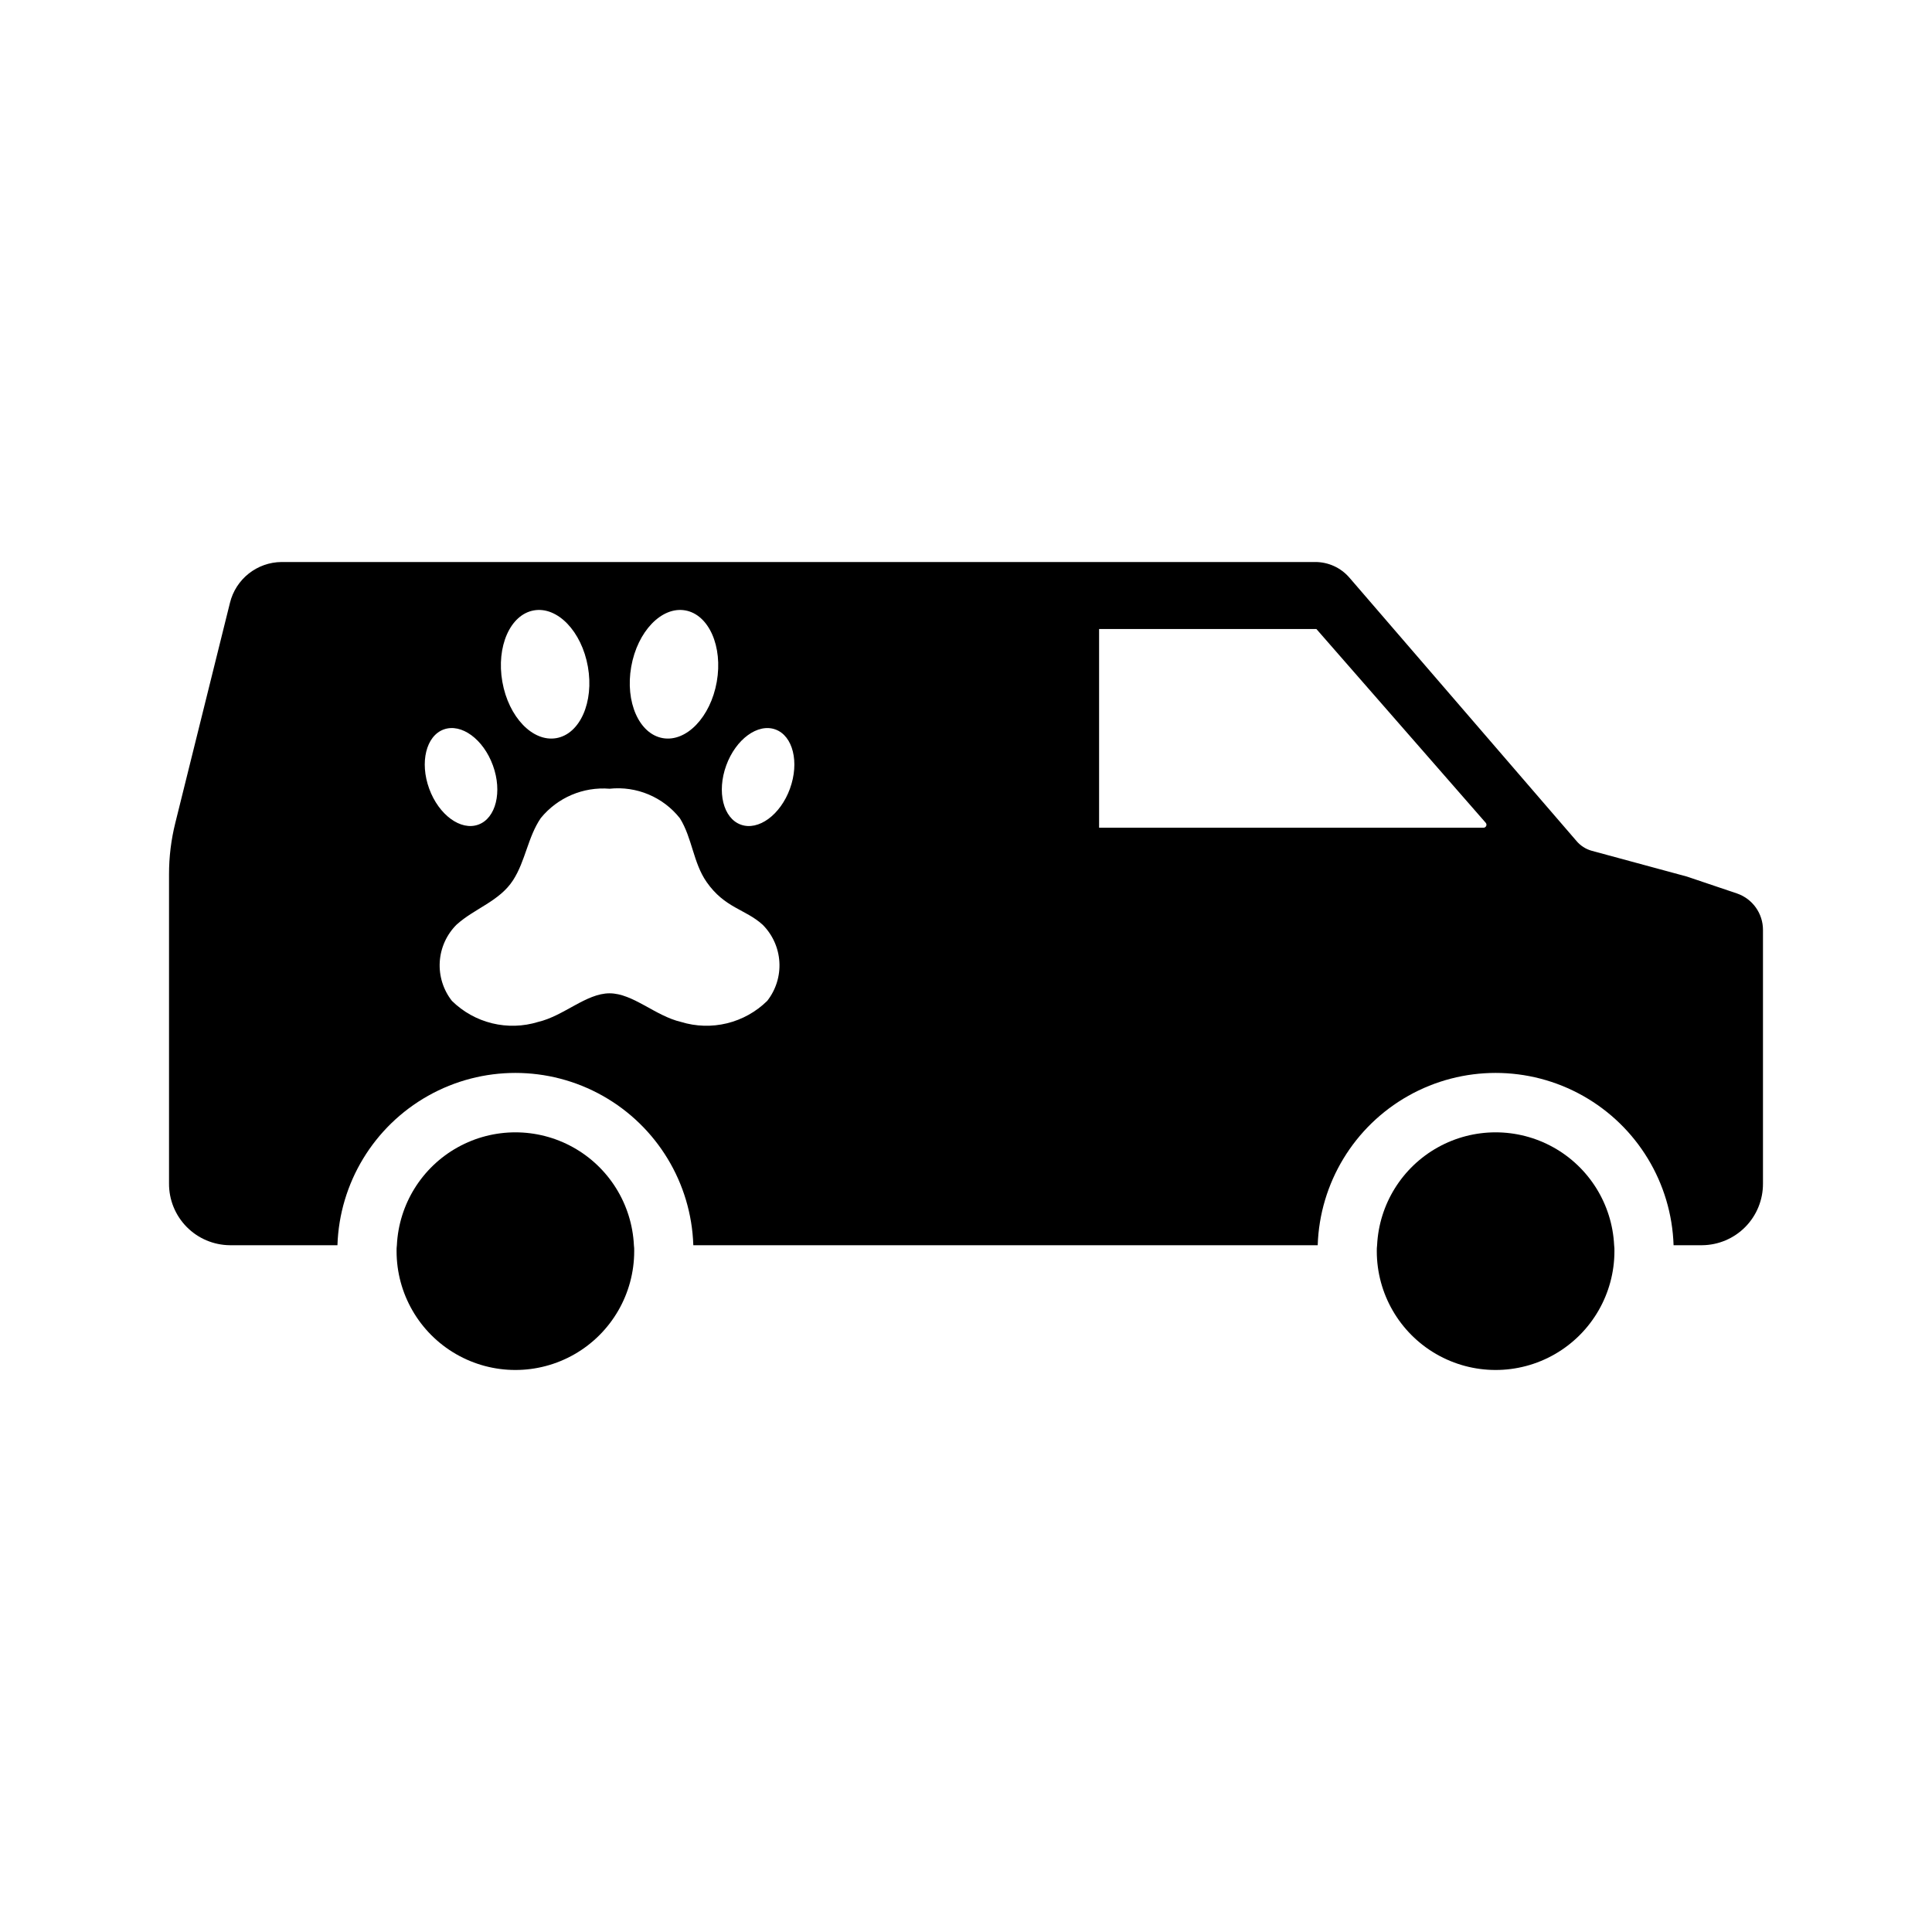 <?xml version="1.0" encoding="UTF-8"?>
<!-- Uploaded to: ICON Repo, www.svgrepo.com, Generator: ICON Repo Mixer Tools -->
<svg fill="#000000" width="800px" height="800px" version="1.1" viewBox="144 144 512 512" xmlns="http://www.w3.org/2000/svg">
 <g>
  <path d="m312.07 475.57c0 11.25-6 21.645-15.742 27.27-9.742 5.625-21.746 5.625-31.488 0-9.742-5.625-15.742-16.02-15.742-27.27-0.016-0.527 0.012-1.051 0.078-1.574 0.527-10.859 6.629-20.672 16.129-25.953s21.059-5.281 30.559 0 15.602 15.094 16.129 25.953c0.066 0.523 0.094 1.047 0.078 1.574z"/>
  <path d="m571.84 475.57c0 11.25-6 21.645-15.742 27.27-9.742 5.625-21.746 5.625-31.488 0-9.742-5.625-15.746-16.02-15.746-27.27-0.012-0.527 0.016-1.051 0.082-1.574 0.527-10.859 6.629-20.672 16.129-25.953s21.055-5.281 30.559 0c9.5 5.281 15.602 15.094 16.129 25.953 0.066 0.523 0.094 1.047 0.078 1.574z"/>
  <path d="m604.36 380.79-13.305-4.488-25.27-6.848h0.004c-1.57-0.441-2.969-1.348-4.016-2.598l-60.141-69.746h-0.004c-2.277-2.668-5.621-4.191-9.129-4.172h-273.87c-6.519 0.047-12.168 4.527-13.699 10.863l-14.484 58.332c-1.102 4.43-1.656 8.977-1.652 13.543v81.945c-0.031 4.312 1.652 8.457 4.68 11.527 3.023 3.07 7.144 4.812 11.457 4.848h28.496c0.531-16.484 9.633-31.496 24.004-39.59 14.371-8.094 31.93-8.094 46.301 0 14.371 8.094 23.473 23.105 24.004 39.59h165.47c0.531-16.484 9.633-31.496 24.004-39.59 14.371-8.094 31.926-8.094 46.301 0 14.371 8.094 23.473 23.105 24.004 39.59h7.559-0.004c4.312-0.035 8.434-1.777 11.461-4.848 3.023-3.07 4.707-7.215 4.676-11.527v-67.148c0.023-4.359-2.731-8.25-6.848-9.684zm-293.08-60.102c1.648-9.348 8.059-16.031 14.32-14.926s10 9.578 8.352 18.922c-1.648 9.348-8.059 16.031-14.32 14.926-6.258-1.102-10-9.578-8.352-18.922zm-25.801-14.926c6.262-1.105 12.672 5.578 14.32 14.926 1.648 9.348-2.09 17.82-8.352 18.922-6.262 1.105-12.672-5.578-14.32-14.926-1.648-9.348 2.09-17.82 8.352-18.922zm-23.887 31.551c4.664-1.699 10.5 2.57 13.035 9.535s0.809 13.988-3.856 15.684c-4.664 1.699-10.5-2.57-13.035-9.535-2.539-6.965-0.812-13.984 3.856-15.684zm85.727 71.934h-0.004c-2.949 2.902-6.629 4.953-10.652 5.938-4.023 0.98-8.238 0.855-12.195-0.363-6.816-1.59-12.734-7.582-18.93-7.582s-12.113 5.992-18.93 7.582h0.004c-3.957 1.219-8.172 1.344-12.191 0.363-4.023-0.984-7.707-3.035-10.656-5.938-2.305-2.938-3.453-6.617-3.227-10.344 0.23-3.723 1.816-7.238 4.465-9.867 4.769-4.312 11.375-6.195 14.98-11.793 3.281-5.094 3.906-11.438 7.34-16.457l0.004-0.004c4.426-5.422 11.238-8.324 18.215-7.762 7.144-0.762 14.18 2.191 18.637 7.824 3.269 5.231 3.523 11.809 7.082 16.902 4.828 6.91 10.25 7.16 14.816 11.289h0.004c2.644 2.629 4.234 6.144 4.461 9.867 0.23 3.727-0.918 7.406-3.223 10.344zm6.031-56.246c-2.535 6.965-8.371 11.234-13.035 9.535-4.664-1.699-6.391-8.719-3.856-15.684 2.535-6.965 8.371-11.234 13.035-9.535 4.66 1.695 6.387 8.715 3.852 15.68zm183.79 10.355h-101.87v-52.664h57.586l44.879 51.359h-0.004c0.203 0.23 0.254 0.562 0.125 0.84-0.129 0.281-0.406 0.465-0.715 0.465z"/>
 </g>
</svg>